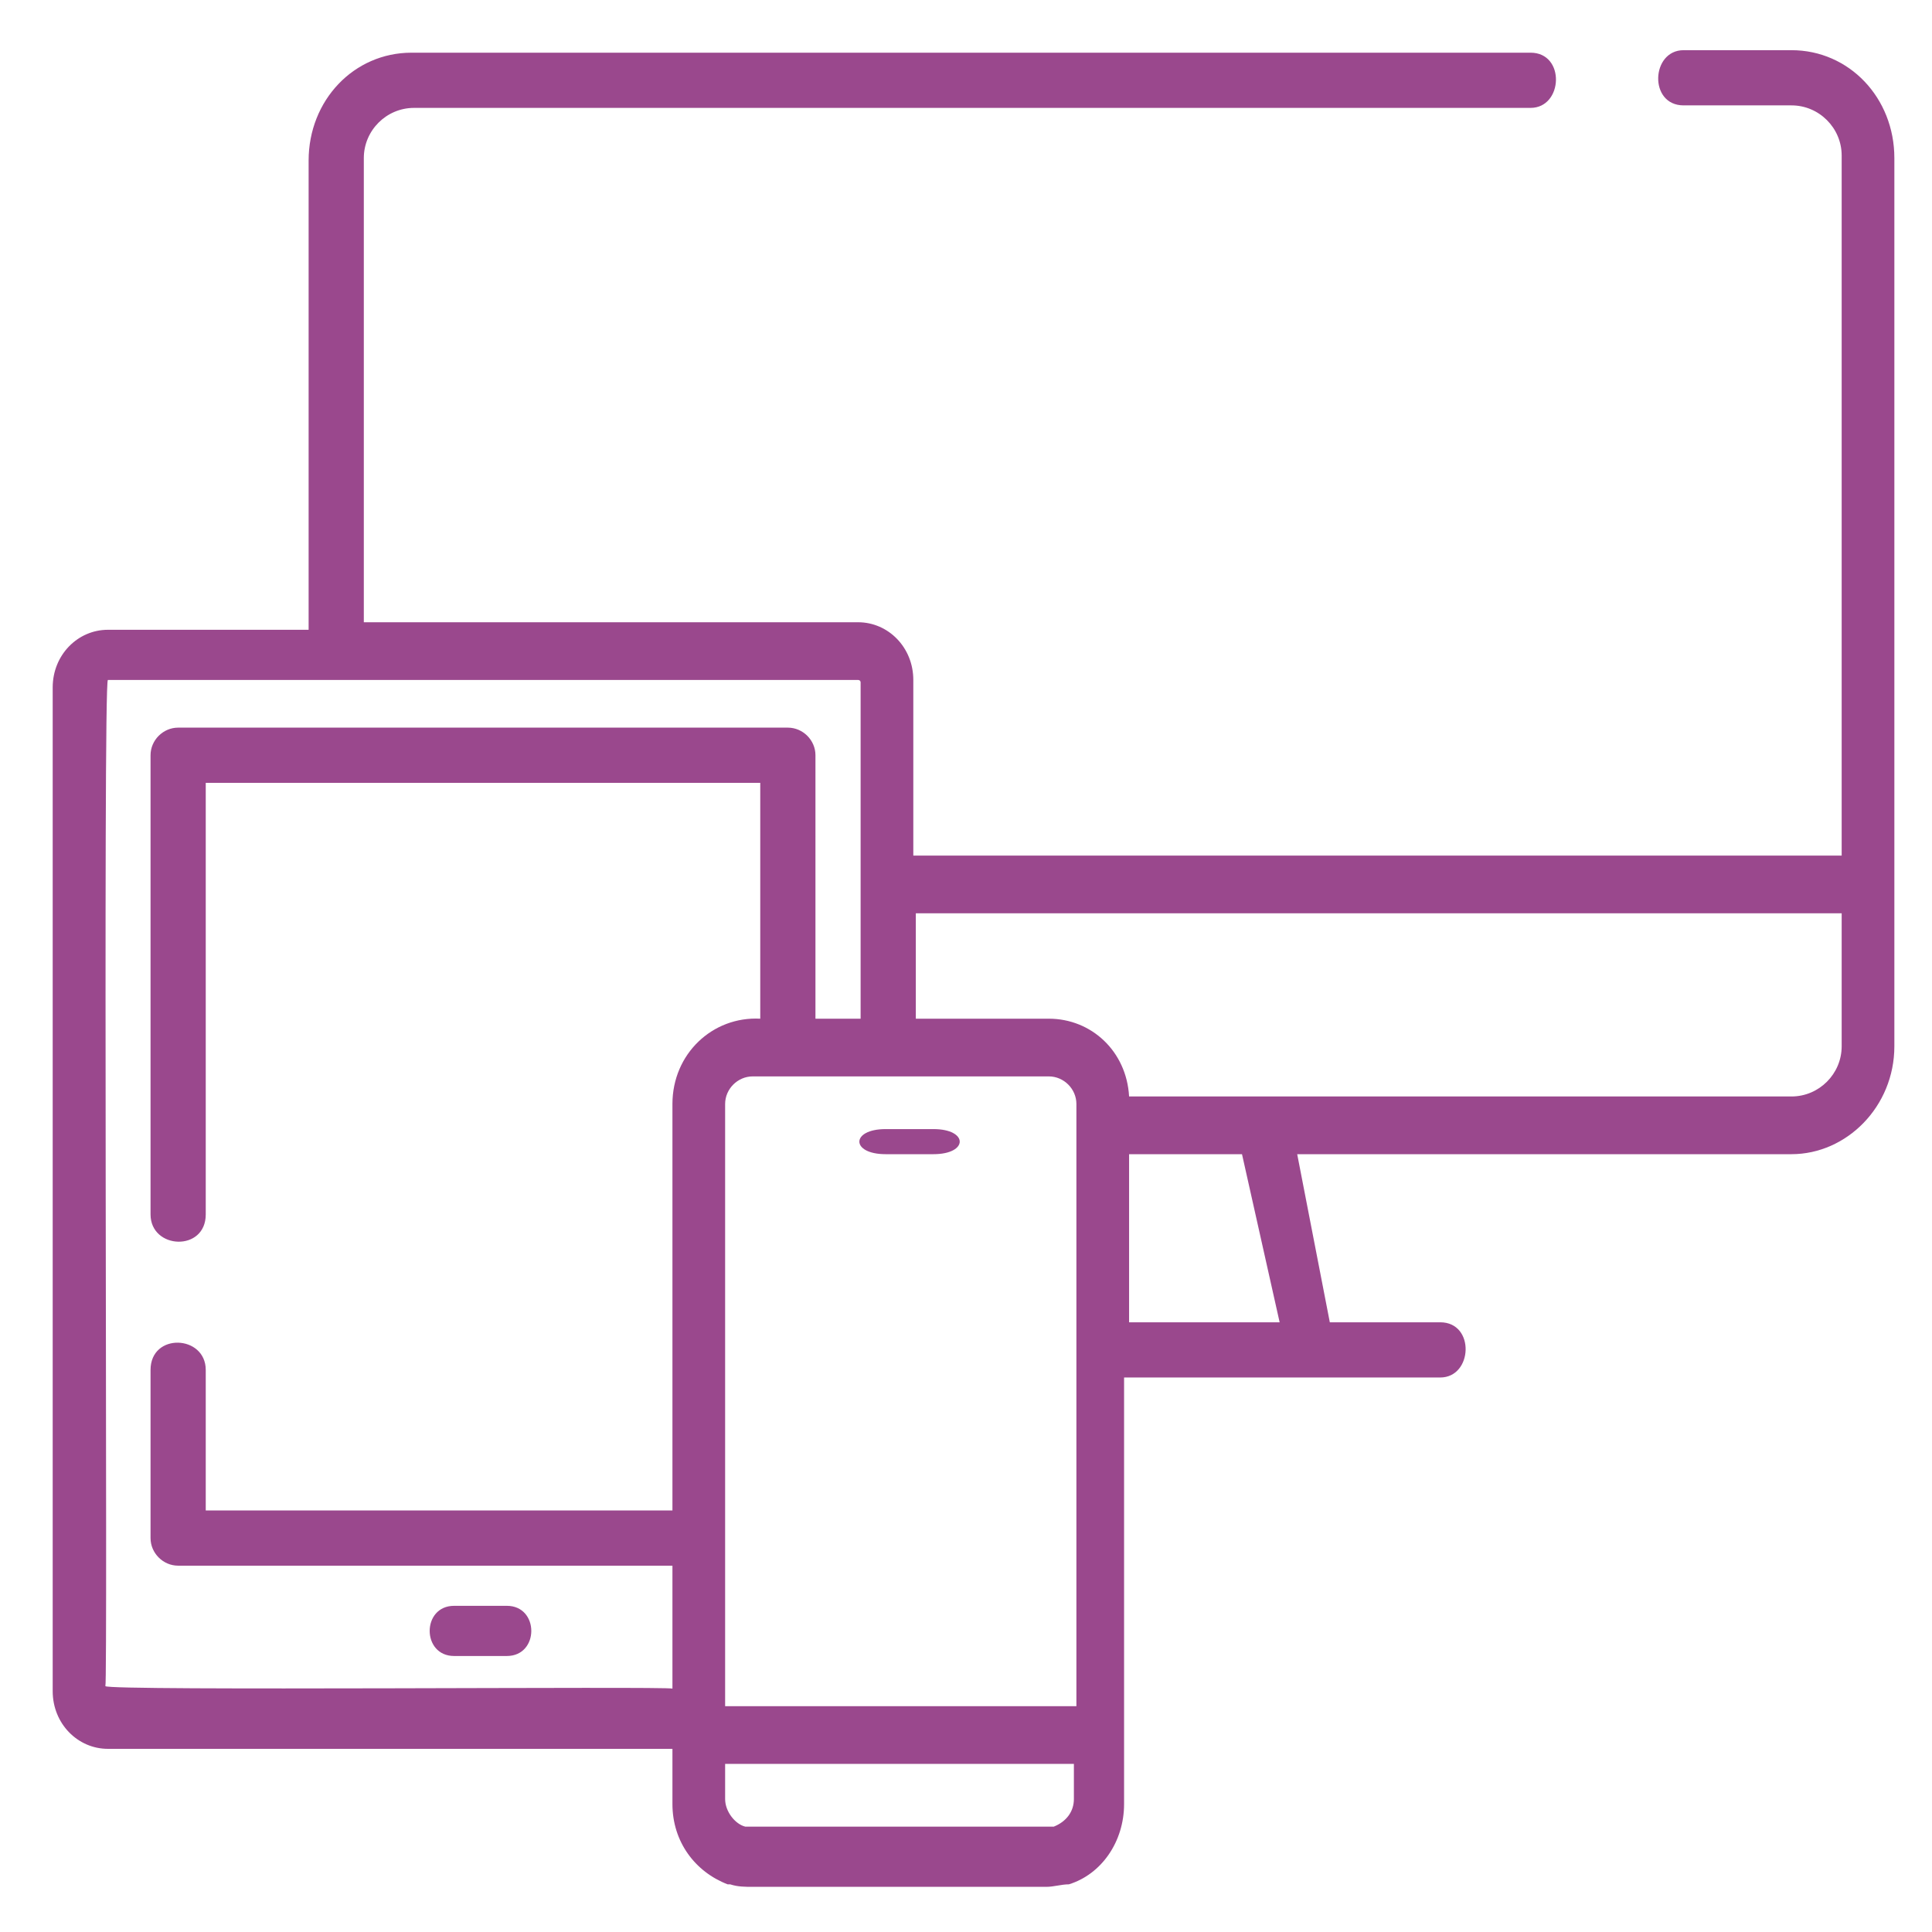 <?xml version="1.0" encoding="utf-8"?>
<!-- Generator: Adobe Illustrator 21.1.0, SVG Export Plug-In . SVG Version: 6.00 Build 0)  -->
<svg version="1.1" id="Layer_1" xmlns="http://www.w3.org/2000/svg" xmlns:xlink="http://www.w3.org/1999/xlink" x="0px" y="0px"
	 viewBox="0 0 77 77" style="enable-background:new 0 0 77 77;" xml:space="preserve">
<style type="text/css">
	.st0{fill:#9A488D;}
</style>
<path class="st0" d="M71.4,2h-4.3c-1.3,0-1.4,2.2,0,2.2h4.3c1.1,0,2,0.9,2,2v27.9h-37v-7c0-1.3-1-2.3-2.2-2.3H14.5V6.3
	c0-1.1,0.9-2,2-2H61c1.3,0,1.4-2.2,0-2.2H16.4c-2.3,0-4.1,1.9-4.1,4.3v18.7h-8c-1.2,0-2.2,1-2.2,2.3v40c0,1.3,1,2.3,2.2,2.3h22.5
	v2.2c0,1.5,0.9,2.7,2.2,3.2c0,0,0,0,0.1,0l0,0c0.3,0.1,0.6,0.1,0.9,0.1h11.7c0.3,0,0.6-0.1,0.9-0.1l0,0l0,0c1.3-0.4,2.2-1.7,2.2-3.2
	v-17h12.6c1.3,0,1.4-2.2,0-2.2H53L51.7,46h19.7c2.2,0,4.1-1.9,4.1-4.3V6.3C75.5,3.9,73.7,2,71.4,2z M73.4,36.4v5.3c0,1.1-0.9,2-2,2
	H45c-0.1-1.8-1.5-3.1-3.2-3.1h-5.3v-4.2H73.4z M41.8,42.9c0.6,0,1.1,0.5,1.1,1.1v24h-14V44c0-0.6,0.5-1.1,1.1-1.1H41.8L41.8,42.9z
	 M4.2,67.2c0.1-0.1-0.1-40.1,0.1-40.1h29.9c0,0,0.1,0,0.1,0.1v13.4h-1.8V30.1c0-0.6-0.5-1.1-1.1-1.1H7.1C6.5,29,6,29.5,6,30.1v18.3
	c0,1.4,2.2,1.5,2.2,0V31.2h22.1v9.4c-1.9-0.1-3.5,1.4-3.5,3.4v16.2H8.2v-5.6c0-1.4-2.2-1.5-2.2,0v6.7c0,0.6,0.5,1.1,1.1,1.1h19.7
	v4.9C26.7,67.2,4.2,67.4,4.2,67.2z M30,72.8c-0.1,0-0.2,0-0.3,0l0,0l0,0c-0.4-0.1-0.8-0.6-0.8-1.1v-1.4h13.9v1.4
	c0,0.5-0.3,0.9-0.8,1.1l0,0l0,0c-0.1,0-0.2,0-0.3,0H30L30,72.8z M51,52.7h-6V46h4.5L51,52.7z"/>
<path class="st0" d="M20.2,64h-2.1c-1.3,0-1.3,2,0,2h2.1C21.5,66,21.5,64,20.2,64z"/>
<path class="st0" d="M35.3,46h1.9c1.4,0,1.4-1,0-1h-1.9C33.9,45,33.9,46,35.3,46z"/>
</svg>
